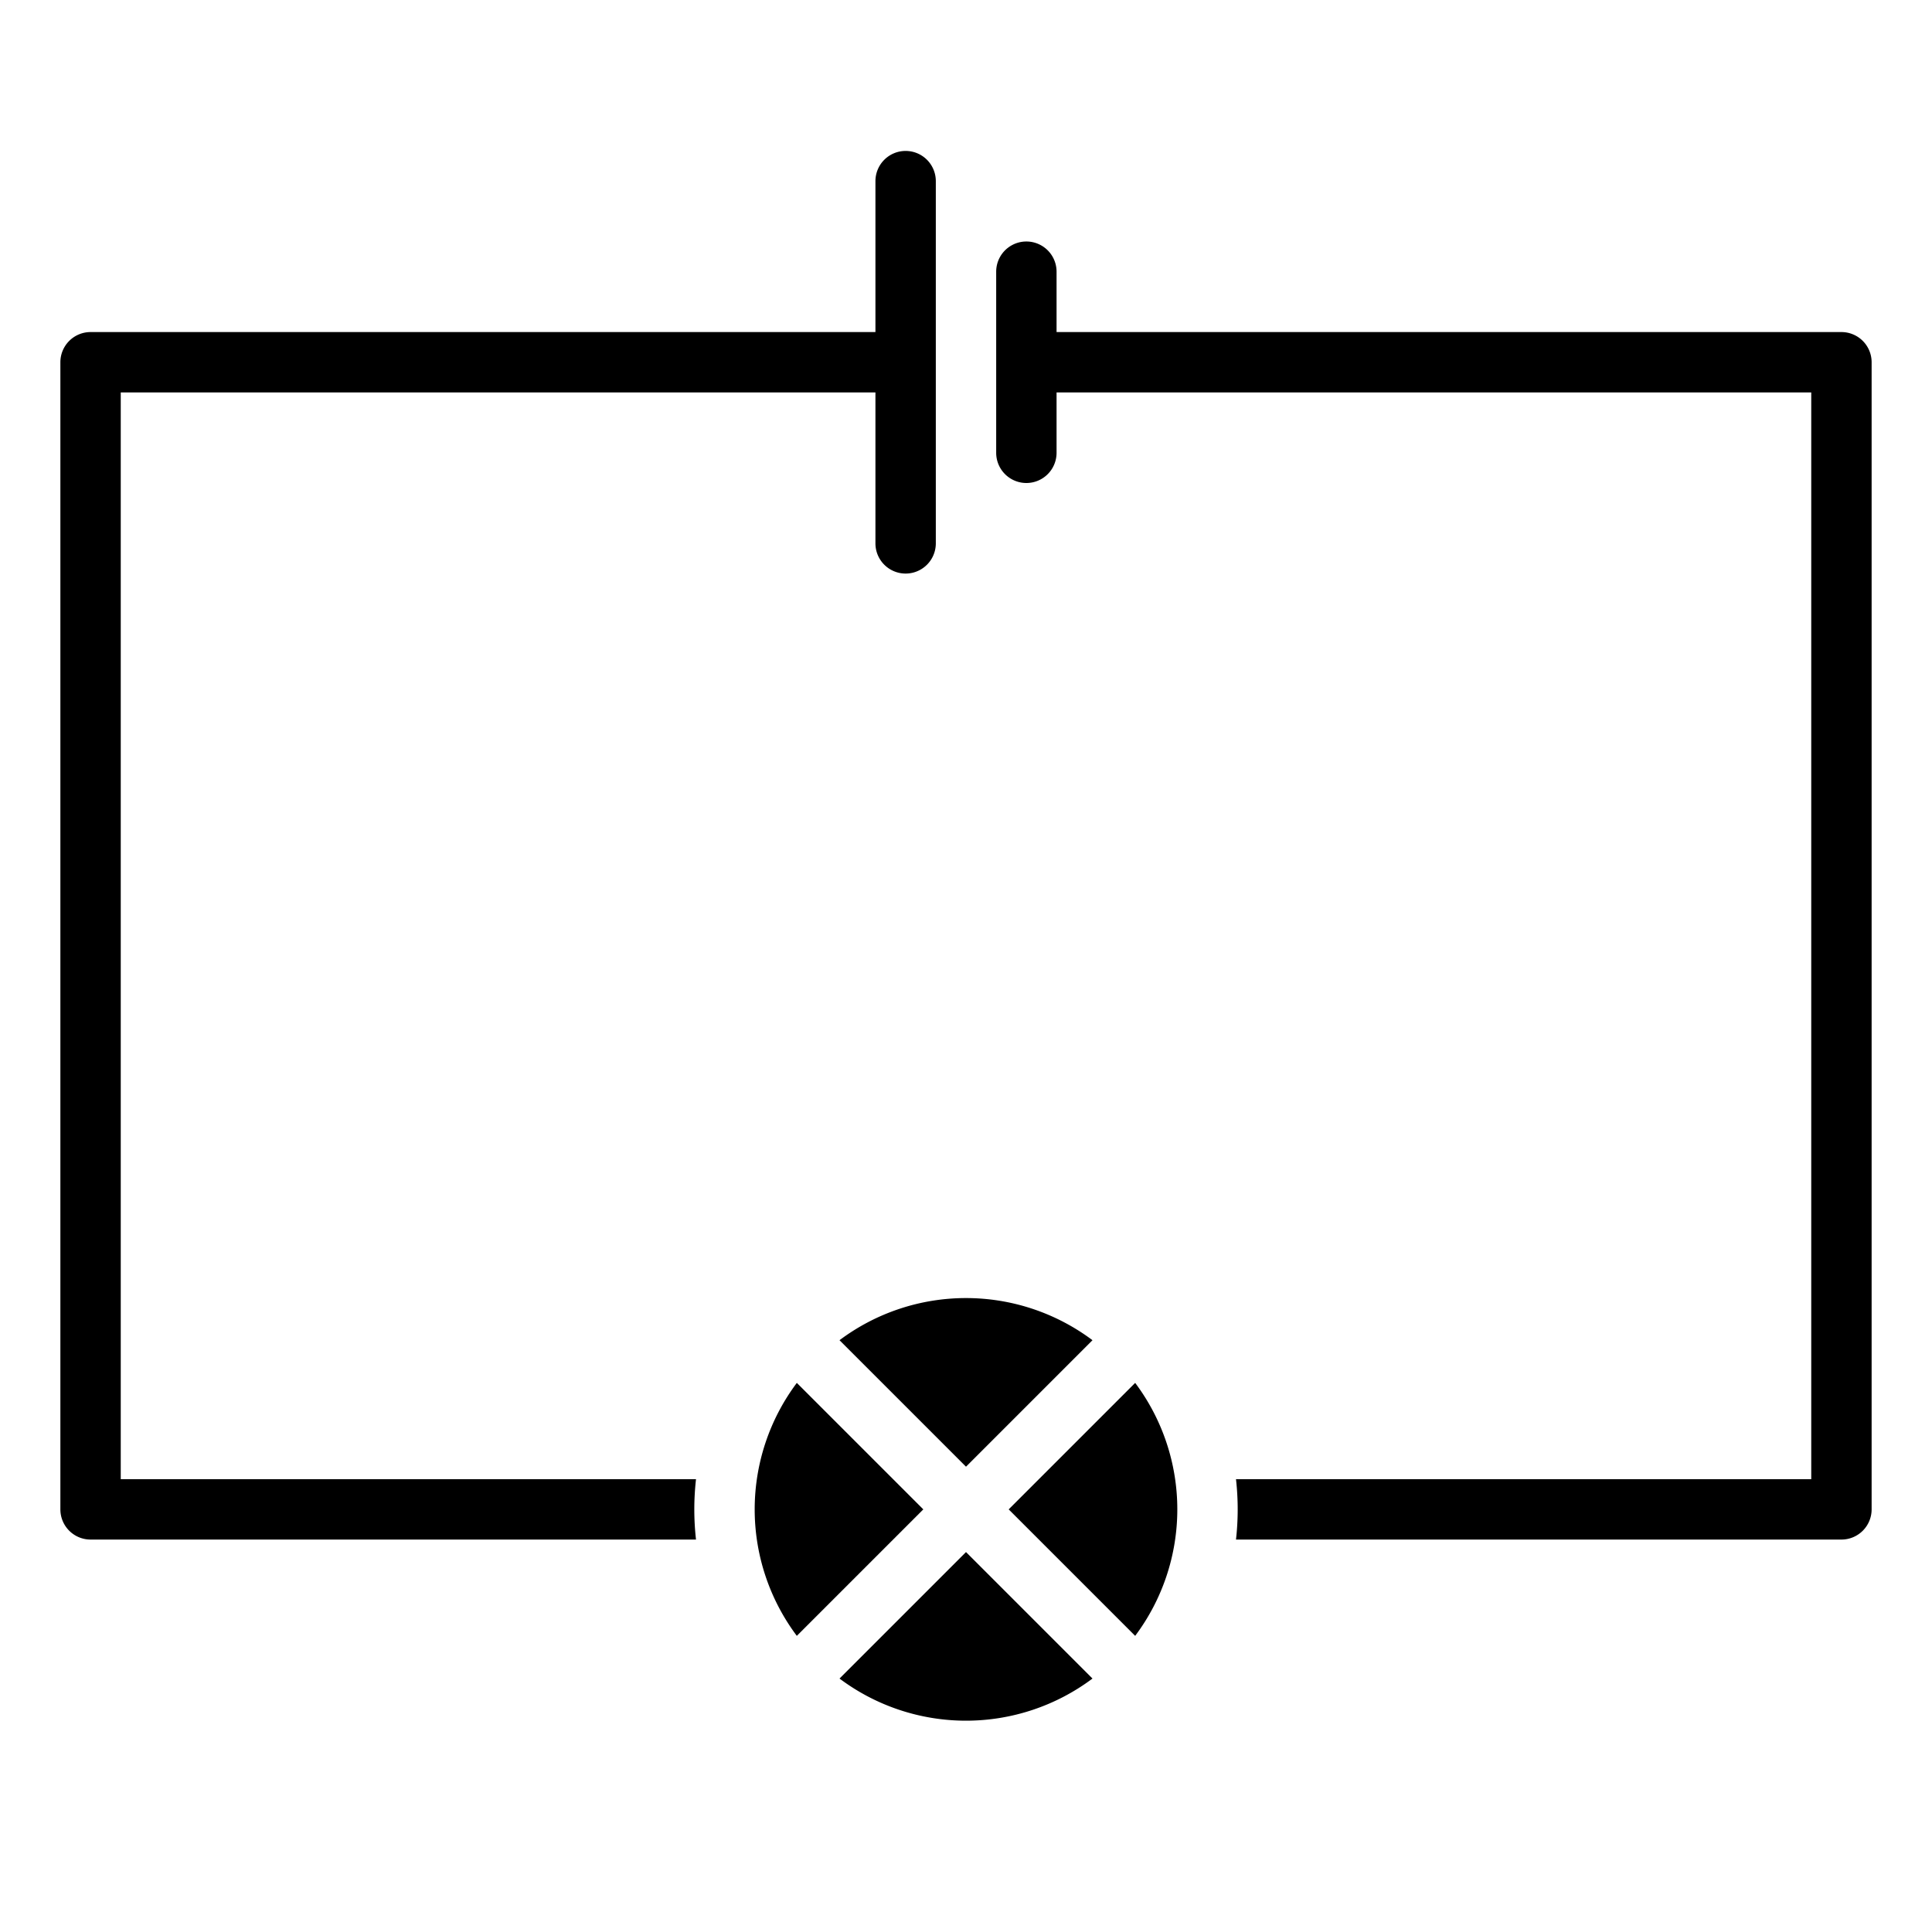 <?xml version="1.0"?>
<svg xmlns="http://www.w3.org/2000/svg" id="Solid" viewBox="0 0 512 512" width="512" height="512"><path d="M211.167,366.481a55.889,55.889,0,0,0,0,67.038L244.686,400Z"/><path d="M222.481,444.833a55.889,55.889,0,0,0,67.038,0L256,411.314Z"/><path d="M289.519,355.167a55.889,55.889,0,0,0-67.038,0L256,388.686Z"/><path d="M267.314,400l33.519,33.519a55.889,55.889,0,0,0,0-67.038Z"/><path d="M488,88H280V72a8,8,0,0,0-16,0v48a8,8,0,0,0,16,0V104H480V392H327.55a71.336,71.336,0,0,1,0,16H488a8,8,0,0,0,8-8V96A8,8,0,0,0,488,88Z"/><path d="M240,40a8,8,0,0,0-8,8V88H24a8,8,0,0,0-8,8V400a8,8,0,0,0,8,8H184.45a71.336,71.336,0,0,1,0-16H32V104H232v40a8,8,0,0,0,16,0V48A8,8,0,0,0,240,40Z"/></svg>
